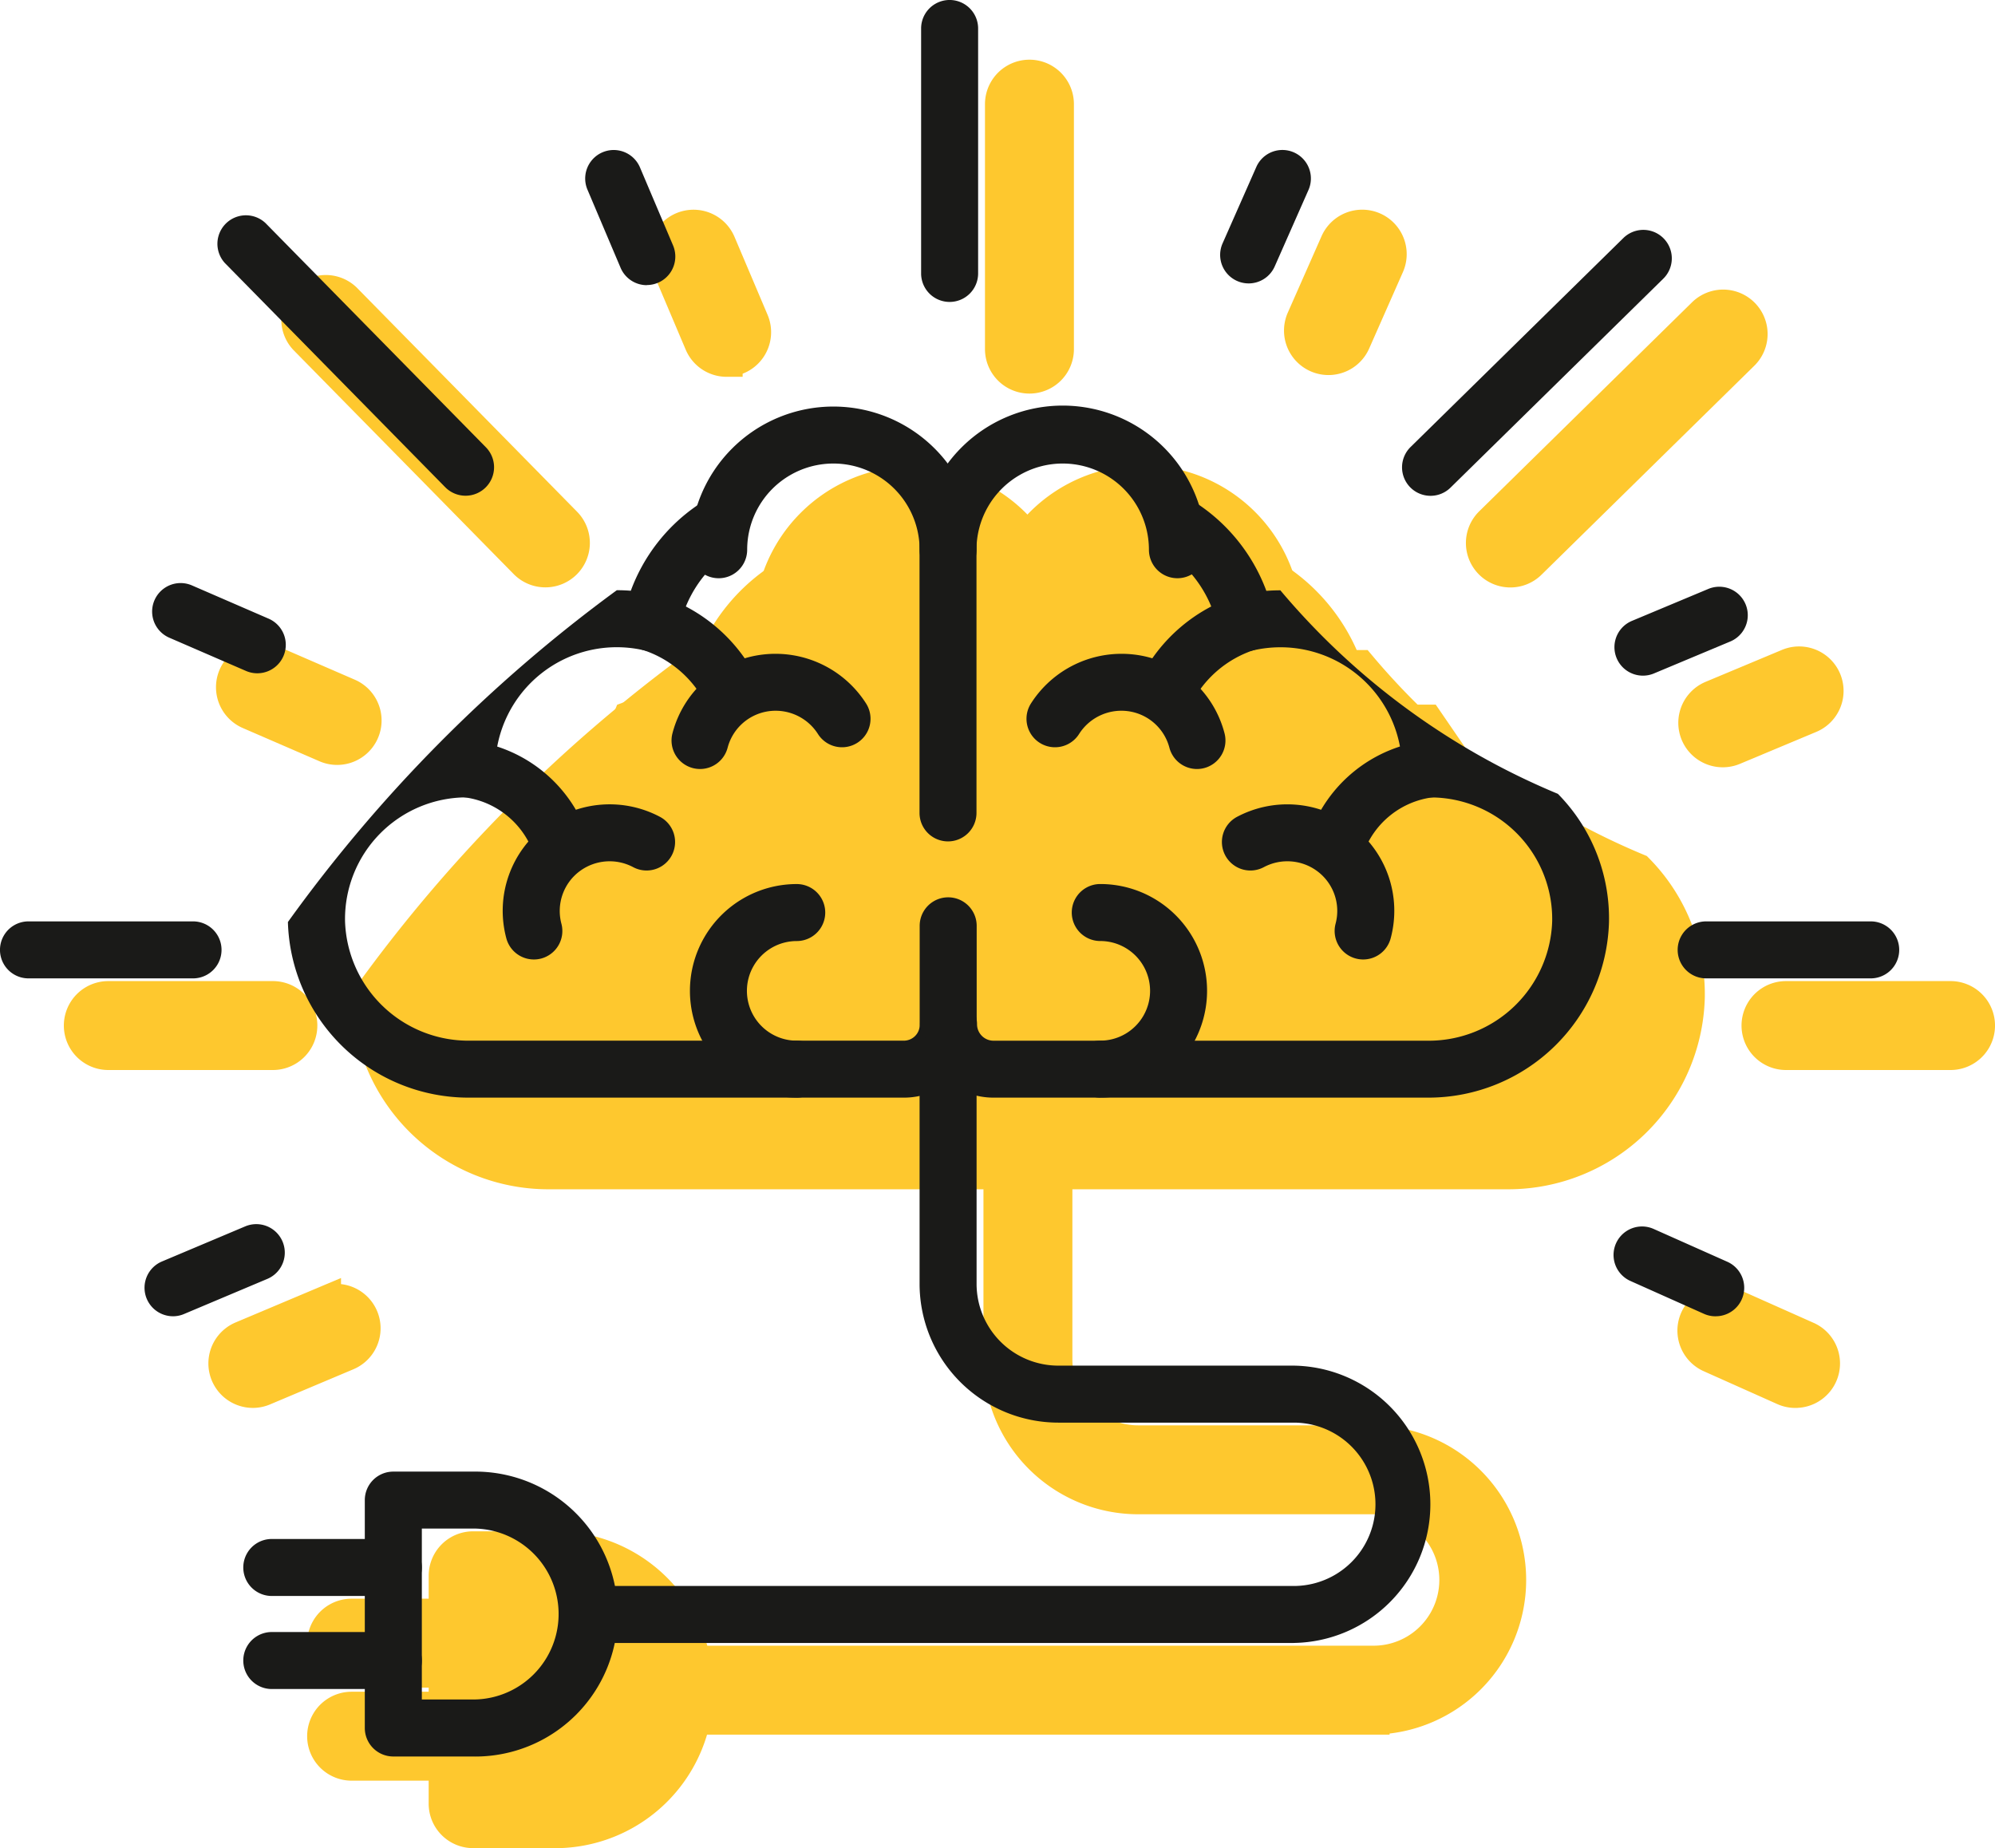 <?xml version="1.0" encoding="utf-8" ?><svg xmlns="http://www.w3.org/2000/svg" width="62.474" height="57.881" viewBox="0 0 62.474 57.881"><defs><style>.a,.b,.c{fill:#fec82e;}.a,.b{stroke:#fec82e;}.b,.e{stroke-linecap:round;stroke-linejoin:round;stroke-width:15px;}.d,.e{fill:#1a1a18;}.e{stroke:#474747;}</style></defs><g transform="translate(2.5 2.37)"><g transform="translate(9.015 12.732)"><path class="a" d="M2681.191,1792.259a.893.893,0,0,1-.808-.512,3.374,3.374,0,0,0-1.941-1.683.892.892,0,1,1,.462-1.724,5.166,5.166,0,0,1,3.093,2.645.893.893,0,0,1-.806,1.274Z" transform="translate(-2667.296 -1782.431)"/><path class="a" d="M2771.952,1781.361h-13.607a2.3,2.3,0,0,1-2.3-2.3.892.892,0,1,1,1.785,0,.517.517,0,0,0,.517.517h13.607a3.867,3.867,0,0,0,3.887-3.744,3.811,3.811,0,0,0-3.81-3.875.892.892,0,0,1-.892-.892,3.807,3.807,0,0,0-4.685-3.708.893.893,0,0,1-1.079-.692,3.825,3.825,0,0,0-1.735-2.485.892.892,0,1,1,.938-1.518,5.629,5.629,0,0,1,2.312,2.826c.146-.012.293-.017.439-.017a22.753,22.753,0,0,0,8.691,6.374,5.555,5.555,0,0,1,1.6,4.018A5.659,5.659,0,0,1,2771.952,1781.361Z" transform="translate(-2736.249 -1759.717)"/><path class="b" d="M2763.544,1799.869" transform="translate(-2742.856 -1792.615)"/><path class="a" d="M2703.634,1744.278a.892.892,0,0,1-.892-.892,2.7,2.7,0,0,0-5.4,0,.892.892,0,1,1-1.785,0,4.484,4.484,0,0,1,8.969,0A.893.893,0,0,1,2703.634,1744.278Z" transform="translate(-2682.959 -1738.901)"/><path class="a" d="M2756.815,1752.52a.892.892,0,0,1-.893-.892v-8.242c0-.02,0-.041,0-.061a4.484,4.484,0,0,1,8.968.061.892.892,0,1,1-1.784,0,2.7,2.7,0,1,0-5.4,0c0,.018,0,.036,0,.054v8.188A.892.892,0,0,1,2756.815,1752.52Z" transform="translate(-2736.142 -1738.901)"/><path class="a" d="M2608.943,1782.444h-13.607a5.659,5.659,0,0,1-5.671-5.5,46.559,46.559,0,0,1,10.3-10.392q.218,0,.438.017a5.579,5.579,0,0,1,2.048-2.651.892.892,0,0,1,1.023,1.463,3.8,3.8,0,0,0-1.555,2.367.892.892,0,0,1-1.079.692,3.808,3.808,0,0,0-4.685,3.708.892.892,0,0,1-.892.892,3.81,3.81,0,0,0-3.809,3.876,3.866,3.866,0,0,0,3.886,3.744h13.607a.5.5,0,0,0,.363-.151.485.485,0,0,0,.139-.349c0-.005,0-.011,0-.016v-3.081a.892.892,0,1,1,1.785,0v3.074a2.253,2.253,0,0,1-.65,1.623A2.276,2.276,0,0,1,2608.943,1782.444Z" transform="translate(-2589.664 -1760.8)"/><path class="c" d="M11.2,7.125l3.616-3.559,2.806-1.2,3.628,1.2,4.206-1.2,3.516,3.247,1.916,2.6h2.978l2.8,4.085,4.174,3.548v4.32l-6.977,1.841H4.151L.8,16.833,4.151,12.3H6.51L8.232,8.215Z" transform="translate(-0.42 -1.247)"/></g><g transform="translate(0 0)"><path class="a" d="M2757.231,1641.342a.892.892,0,0,1-.893-.892v-7.672a.892.892,0,1,1,1.785,0v7.672A.892.892,0,0,1,2757.231,1641.342Z" transform="translate(-2727.493 -1631.886)"/><path class="a" d="M2519.941,1876.179h0l-5.154,0a.892.892,0,0,1,0-1.785h0l5.153,0a.892.892,0,0,1,0,1.785Z" transform="translate(-2513.895 -1845.538)"/><path class="a" d="M2956.362,1876.179a.892.892,0,0,1,0-1.785l5.153,0h0a.892.892,0,0,1,0,1.785l-5.153,0Z" transform="translate(-2902.933 -1845.538)"/><path class="a" d="M2552.814,1956.992a.893.893,0,0,1-.347-1.715l2.609-1.1a.892.892,0,1,1,.694,1.644l-2.609,1.1A.883.883,0,0,1,2552.814,1956.992Z" transform="translate(-2547.397 -1915.769)"/><path class="a" d="M2939.728,1789.146a.892.892,0,0,1-.344-1.716l2.39-1a.892.892,0,0,1,.686,1.647l-2.389,1A.89.89,0,0,1,2939.728,1789.146Z" transform="translate(-2888.277 -1767.986)"/><path class="a" d="M2557.215,1788.19a.888.888,0,0,1-.354-.074l-2.4-1.04a.892.892,0,1,1,.709-1.638l2.4,1.041a.892.892,0,0,1-.355,1.711Z" transform="translate(-2549.159 -1767.104)"/><path class="a" d="M2941.746,1957.541a.886.886,0,0,1-.363-.078l-2.3-1.028a.892.892,0,1,1,.726-1.63l2.305,1.027a.892.892,0,0,1-.364,1.708Z" transform="translate(-2888.025 -1916.317)"/><path class="a" d="M2669.851,1675.6a.892.892,0,0,1-.822-.544l-1.037-2.446a.892.892,0,1,1,1.643-.7l1.037,2.445a.893.893,0,0,1-.821,1.241Z" transform="translate(-2649.595 -1666.669)"/><path class="a" d="M2835.934,1675.545a.893.893,0,0,1-.816-1.253l1.057-2.394a.892.892,0,0,1,1.633.721l-1.057,2.394A.892.892,0,0,1,2835.934,1675.545Z" transform="translate(-2796.833 -1666.669)"/><path class="a" d="M2883.815,1700.7a.892.892,0,0,1-.625-1.529l6.663-6.544a.892.892,0,0,1,1.25,1.273l-6.663,6.544A.89.89,0,0,1,2883.815,1700.7Z" transform="translate(-2839.017 -1685.172)"/><path class="a" d="M2578.716,1697.172a.891.891,0,0,1-.636-.267l-6.9-7.02a.893.893,0,0,1,1.273-1.251l6.9,7.02a.892.892,0,0,1-.637,1.518Z" transform="translate(-2564.138 -1681.647)"/></g><path class="a" d="M2683.945,1921.386h-22.13a.892.892,0,1,1,0-1.785h22.13a2.558,2.558,0,1,0,0-5.116h-7.375a4.348,4.348,0,0,1-4.343-4.343v-7.173a.892.892,0,0,1,1.785,0v7.173a2.561,2.561,0,0,0,2.558,2.558h7.375a4.343,4.343,0,0,1,0,8.685Z" transform="translate(-2643.43 -1869.931)"/><path class="a" d="M2613.314,2028.174h-2.5a.892.892,0,0,1-.892-.892v-7.138a.892.892,0,0,1,.892-.892h2.5a4.462,4.462,0,1,1,0,8.923Z" transform="translate(-2598.498 -1973.164)"/><g transform="translate(7.618 48.201)"><path class="a" d="M2582.623,2038.8h-3.807a.892.892,0,1,1,0-1.785h3.807a.892.892,0,1,1,0,1.785Z" transform="translate(-2577.923 -2037.018)"/><path class="a" d="M2582.623,2063.268h-3.807a.892.892,0,1,1,0-1.785h3.807a.892.892,0,1,1,0,1.785Z" transform="translate(-2577.923 -2058.572)"/></g></g><g transform="translate(0 0)"><g transform="translate(9.015 12.732)"><path class="d" d="M2633,1830.931a.893.893,0,0,1-.848-.616,2.66,2.66,0,0,0-2.183-1.758.892.892,0,0,1,.159-1.777,4.446,4.446,0,0,1,3.721,2.982.893.893,0,0,1-.572,1.125A.9.9,0,0,1,2633,1830.931Z" transform="translate(-2624.458 -1816.321)"/><path class="d" d="M2681.191,1792.259a.893.893,0,0,1-.808-.512,3.374,3.374,0,0,0-1.941-1.683.892.892,0,1,1,.462-1.724,5.166,5.166,0,0,1,3.093,2.645.893.893,0,0,1-.806,1.274Z" transform="translate(-2667.296 -1782.431)"/><path class="d" d="M2698.828,1871.29a3.344,3.344,0,0,1,0-6.689.892.892,0,0,1,0,1.785,1.56,1.56,0,0,0,0,3.12.892.892,0,0,1,0,1.785Z" transform="translate(-2682.893 -1849.646)"/><path class="d" d="M2647.191,1848.471a.893.893,0,0,1-.863-.666,3.327,3.327,0,0,1,1.26-3.551,3.364,3.364,0,0,1,3.554-.249.892.892,0,1,1-.842,1.574,1.57,1.57,0,0,0-1.658.116,1.553,1.553,0,0,0-.588,1.657.893.893,0,0,1-.636,1.09A.9.9,0,0,1,2647.191,1848.471Z" transform="translate(-2639.488 -1831.154)"/><path class="d" d="M2691.535,1807.588a.917.917,0,0,1-.229-.03.893.893,0,0,1-.634-1.091,3.327,3.327,0,0,1,2.849-2.466,3.365,3.365,0,0,1,3.215,1.537.892.892,0,1,1-1.509.953,1.57,1.57,0,0,0-1.5-.718,1.552,1.552,0,0,0-1.329,1.15A.893.893,0,0,1,2691.535,1807.588Z" transform="translate(-2678.628 -1796.236)"/><path class="d" d="M2771.952,1781.361h-13.607a2.3,2.3,0,0,1-2.3-2.3.892.892,0,1,1,1.785,0,.517.517,0,0,0,.517.517h13.607a3.867,3.867,0,0,0,3.887-3.744,3.811,3.811,0,0,0-3.81-3.875.892.892,0,0,1-.892-.892,3.807,3.807,0,0,0-4.685-3.708.893.893,0,0,1-1.079-.692,3.825,3.825,0,0,0-1.735-2.485.892.892,0,1,1,.938-1.518,5.629,5.629,0,0,1,2.312,2.826c.146-.012.293-.017.439-.017a22.753,22.753,0,0,0,8.691,6.374,5.555,5.555,0,0,1,1.6,4.018A5.659,5.659,0,0,1,2771.952,1781.361Z" transform="translate(-2736.249 -1759.717)"/><path class="e" d="M2763.544,1799.869" transform="translate(-2742.856 -1792.615)"/><path class="d" d="M2859.006,1830.932a.893.893,0,0,1-.849-1.169,4.448,4.448,0,0,1,3.721-2.982.892.892,0,0,1,.158,1.778,2.661,2.661,0,0,0-2.183,1.758A.893.893,0,0,1,2859.006,1830.932Z" transform="translate(-2826.174 -1816.322)"/><path class="d" d="M2814.038,1792.26a.893.893,0,0,1-.806-1.274,5.166,5.166,0,0,1,3.093-2.645.892.892,0,0,1,.468,1.722,3.4,3.4,0,0,0-1.947,1.685A.893.893,0,0,1,2814.038,1792.26Z" transform="translate(-2786.557 -1782.432)"/><path class="d" d="M2796.886,1871.29a.892.892,0,0,1,0-1.785,1.56,1.56,0,1,0,0-3.12.892.892,0,0,1,0-1.785,3.344,3.344,0,1,1,0,6.689Z" transform="translate(-2771.446 -1849.646)"/><path class="d" d="M2839.925,1848.471a.893.893,0,0,1-.864-1.12,1.551,1.551,0,0,0-.588-1.656,1.569,1.569,0,0,0-1.658-.116.892.892,0,0,1-.842-1.574,3.364,3.364,0,0,1,3.554.25,3.326,3.326,0,0,1,1.26,3.551A.892.892,0,0,1,2839.925,1848.471Z" transform="translate(-2806.252 -1831.154)"/><path class="d" d="M2789.414,1807.588a.893.893,0,0,1-.862-.664,1.552,1.552,0,0,0-1.329-1.151,1.568,1.568,0,0,0-1.5.718.892.892,0,0,1-1.509-.953,3.365,3.365,0,0,1,3.214-1.537,3.326,3.326,0,0,1,2.849,2.466.893.893,0,0,1-.634,1.091A.9.9,0,0,1,2789.414,1807.588Z" transform="translate(-2760.946 -1796.236)"/><path class="d" d="M2703.634,1744.278a.892.892,0,0,1-.892-.892,2.7,2.7,0,0,0-5.4,0,.892.892,0,1,1-1.785,0,4.484,4.484,0,0,1,8.969,0A.893.893,0,0,1,2703.634,1744.278Z" transform="translate(-2682.959 -1738.901)"/><path class="d" d="M2756.815,1752.52a.892.892,0,0,1-.893-.892v-8.242c0-.02,0-.041,0-.061a4.484,4.484,0,0,1,8.968.061.892.892,0,1,1-1.784,0,2.7,2.7,0,1,0-5.4,0c0,.018,0,.036,0,.054v8.188A.892.892,0,0,1,2756.815,1752.52Z" transform="translate(-2736.142 -1738.901)"/><path class="d" d="M2608.943,1782.444h-13.607a5.659,5.659,0,0,1-5.671-5.5,46.559,46.559,0,0,1,10.3-10.392q.218,0,.438.017a5.579,5.579,0,0,1,2.048-2.651.892.892,0,0,1,1.023,1.463,3.8,3.8,0,0,0-1.555,2.367.892.892,0,0,1-1.079.692,3.808,3.808,0,0,0-4.685,3.708.892.892,0,0,1-.892.892,3.81,3.81,0,0,0-3.809,3.876,3.866,3.866,0,0,0,3.886,3.744h13.607a.5.5,0,0,0,.363-.151.485.485,0,0,0,.139-.349c0-.005,0-.011,0-.016v-3.081a.892.892,0,1,1,1.785,0v3.074a2.253,2.253,0,0,1-.65,1.623A2.276,2.276,0,0,1,2608.943,1782.444Z" transform="translate(-2589.664 -1760.8)"/></g><path class="d" d="M2757.231,1641.342a.892.892,0,0,1-.893-.892v-7.672a.892.892,0,1,1,1.785,0v7.672A.892.892,0,0,1,2757.231,1641.342Z" transform="translate(-2727.493 -1631.886)"/><path class="d" d="M2519.941,1876.179h0l-5.154,0a.892.892,0,0,1,0-1.785h0l5.153,0a.892.892,0,0,1,0,1.785Z" transform="translate(-2513.895 -1845.538)"/><path class="d" d="M2956.362,1876.179a.892.892,0,0,1,0-1.785l5.153,0h0a.892.892,0,0,1,0,1.785l-5.153,0Z" transform="translate(-2902.933 -1845.538)"/><path class="d" d="M2552.814,1956.992a.893.893,0,0,1-.347-1.715l2.609-1.1a.892.892,0,1,1,.694,1.644l-2.609,1.1A.883.883,0,0,1,2552.814,1956.992Z" transform="translate(-2547.397 -1915.769)"/><path class="d" d="M2939.728,1789.146a.892.892,0,0,1-.344-1.716l2.39-1a.892.892,0,0,1,.686,1.647l-2.389,1A.89.89,0,0,1,2939.728,1789.146Z" transform="translate(-2888.277 -1767.986)"/><path class="d" d="M2557.215,1788.19a.888.888,0,0,1-.354-.074l-2.4-1.04a.892.892,0,1,1,.709-1.638l2.4,1.041a.892.892,0,0,1-.355,1.711Z" transform="translate(-2549.159 -1767.104)"/><path class="d" d="M2941.746,1957.541a.886.886,0,0,1-.363-.078l-2.3-1.028a.892.892,0,1,1,.726-1.63l2.305,1.027a.892.892,0,0,1-.364,1.708Z" transform="translate(-2888.025 -1916.317)"/><path class="d" d="M2669.851,1675.6a.892.892,0,0,1-.822-.544l-1.037-2.446a.892.892,0,1,1,1.643-.7l1.037,2.445a.893.893,0,0,1-.821,1.241Z" transform="translate(-2649.595 -1666.669)"/><path class="d" d="M2835.934,1675.545a.893.893,0,0,1-.816-1.253l1.057-2.394a.892.892,0,0,1,1.633.721l-1.057,2.394A.892.892,0,0,1,2835.934,1675.545Z" transform="translate(-2796.833 -1666.669)"/><path class="d" d="M2883.815,1700.7a.892.892,0,0,1-.625-1.529l6.663-6.544a.892.892,0,0,1,1.25,1.273l-6.663,6.544A.89.89,0,0,1,2883.815,1700.7Z" transform="translate(-2839.017 -1685.172)"/><path class="d" d="M2578.716,1697.172a.891.891,0,0,1-.636-.267l-6.9-7.02a.893.893,0,0,1,1.273-1.251l6.9,7.02a.892.892,0,0,1-.637,1.518Z" transform="translate(-2564.138 -1681.647)"/><path class="d" d="M2683.945,1921.386h-22.13a.892.892,0,1,1,0-1.785h22.13a2.558,2.558,0,1,0,0-5.116h-7.375a4.348,4.348,0,0,1-4.343-4.343v-7.173a.892.892,0,0,1,1.785,0v7.173a2.561,2.561,0,0,0,2.558,2.558h7.375a4.343,4.343,0,0,1,0,8.685Z" transform="translate(-2643.43 -1869.931)"/><path class="d" d="M2613.314,2028.174h-2.5a.892.892,0,0,1-.892-.892v-7.138a.892.892,0,0,1,.892-.892h2.5a4.462,4.462,0,1,1,0,8.923Zm-1.606-1.785h1.606a2.677,2.677,0,1,0,0-5.354h-1.606Z" transform="translate(-2598.498 -1973.164)"/><g transform="translate(7.618 48.201)"><path class="d" d="M2582.623,2038.8h-3.807a.892.892,0,1,1,0-1.785h3.807a.892.892,0,1,1,0,1.785Z" transform="translate(-2577.923 -2037.018)"/><path class="d" d="M2582.623,2063.268h-3.807a.892.892,0,1,1,0-1.785h3.807a.892.892,0,1,1,0,1.785Z" transform="translate(-2577.923 -2058.572)"/></g></g></svg>